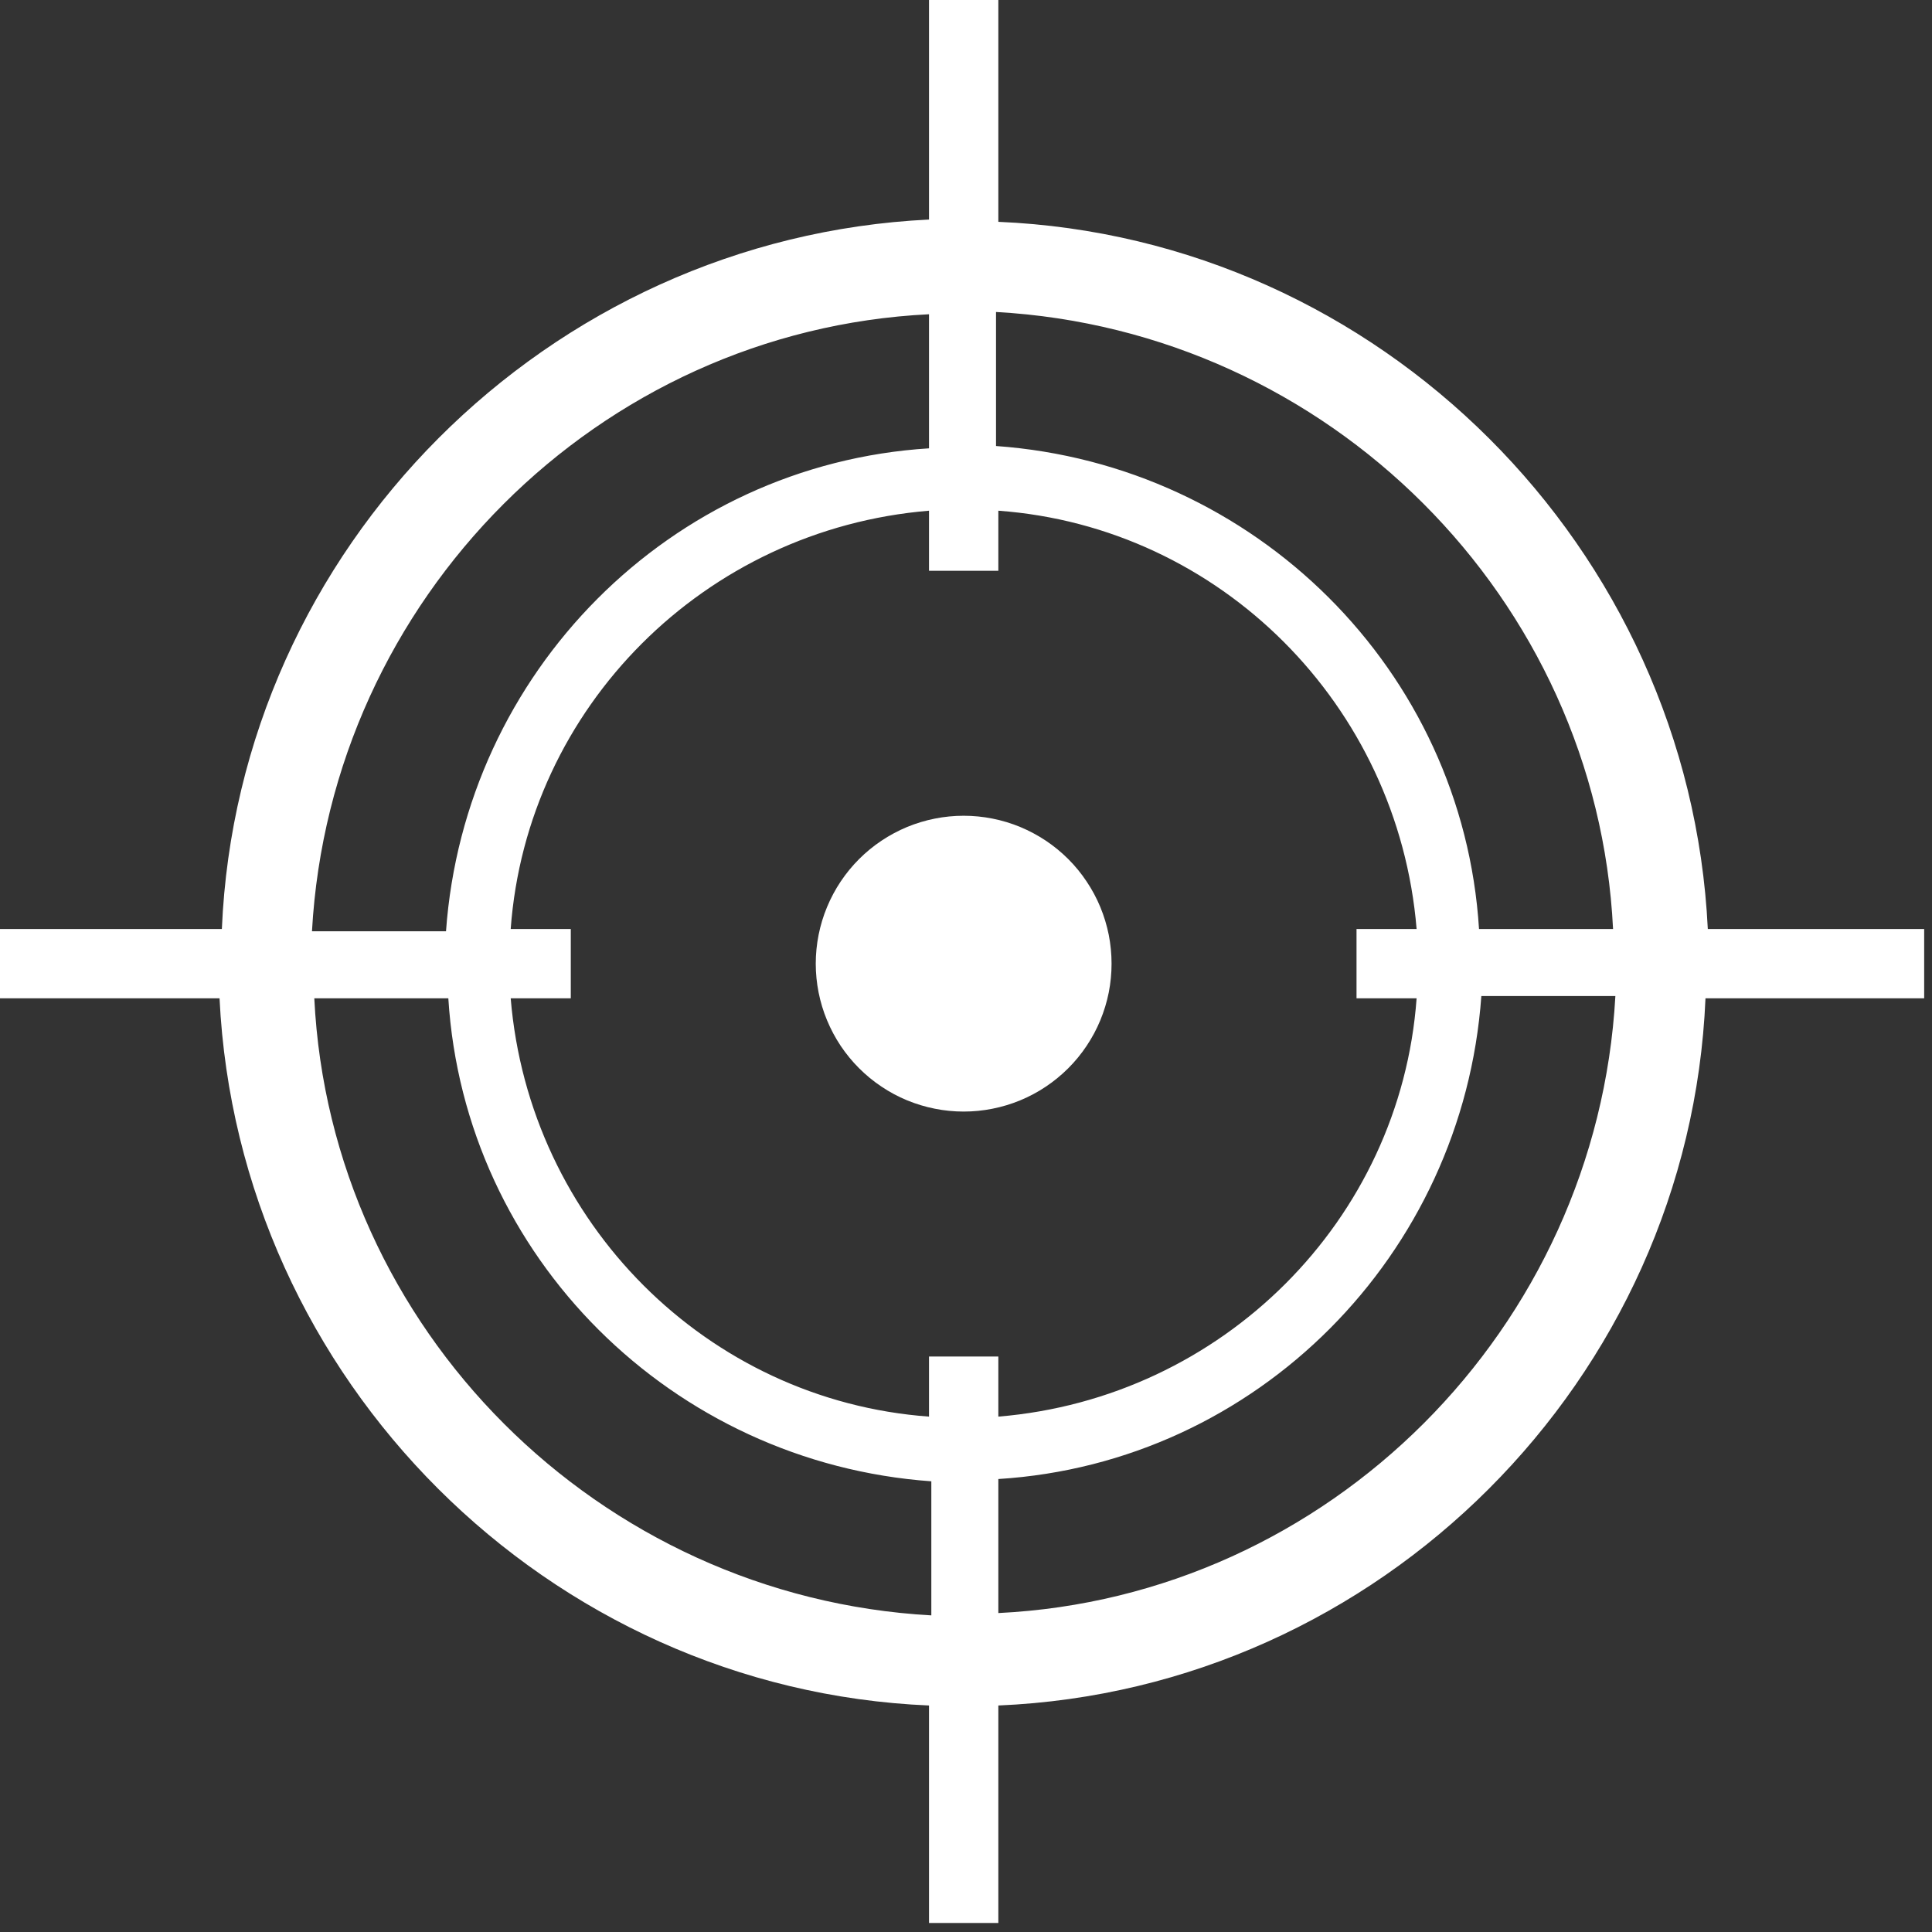 <?xml version="1.0" encoding="UTF-8" standalone="no"?>
<svg xmlns="http://www.w3.org/2000/svg" xmlns:xlink="http://www.w3.org/1999/xlink" xmlns:serif="http://www.serif.com/" width="100%" height="100%" viewBox="0 0 247 247" version="1.1" xml:space="preserve" style="fill-rule:evenodd;clip-rule:evenodd;stroke-linejoin:round;stroke-miterlimit:2;">
    <rect x="0" y="0" width="247" height="247" fill="#333333" stroke="none"/>
    <g transform="matrix(1,0,0,1,-126.792,-100.229)">
        <path d="M268.901,223.432C268.901,224.672 268.781,225.901 268.542,227.12C268.297,228.339 267.938,229.521 267.464,230.667C266.99,231.813 266.406,232.901 265.714,233.938C265.026,234.969 264.245,235.922 263.365,236.802C262.484,237.677 261.531,238.464 260.5,239.151C259.469,239.844 258.375,240.427 257.229,240.901C256.083,241.375 254.901,241.734 253.682,241.974C252.464,242.219 251.234,242.339 249.995,242.339C248.75,242.339 247.521,242.219 246.307,241.974C245.089,241.734 243.906,241.375 242.755,240.901C241.609,240.427 240.521,239.844 239.49,239.151C238.458,238.464 237.5,237.677 236.625,236.802C235.745,235.922 234.964,234.969 234.271,233.938C233.583,232.901 233,231.813 232.526,230.667C232.047,229.521 231.693,228.339 231.448,227.12C231.208,225.901 231.083,224.672 231.083,223.432C231.083,222.188 231.208,220.958 231.448,219.74C231.693,218.526 232.047,217.339 232.526,216.193C233,215.047 233.583,213.958 234.271,212.927C234.964,211.891 235.745,210.938 236.625,210.057C237.5,209.182 238.458,208.396 239.49,207.708C240.521,207.021 241.609,206.438 242.755,205.958C243.906,205.484 245.089,205.125 246.307,204.885C247.521,204.641 248.75,204.521 249.995,204.521C251.234,204.521 252.464,204.641 253.682,204.885C254.901,205.125 256.083,205.484 257.229,205.958C258.375,206.438 259.469,207.021 260.5,207.708C261.531,208.396 262.484,209.182 263.365,210.057C264.245,210.938 265.026,211.891 265.714,212.927C266.406,213.958 266.99,215.047 267.464,216.193C267.938,217.339 268.297,218.526 268.542,219.74C268.781,220.958 268.901,222.188 268.901,223.432Z" style="fill:white;fill-rule:nonzero;"></path>
        <g>
            <clipPath id="_clip1">
                <rect x="126.792" y="100.078" width="246" height="246"></rect>
            </clipPath>
            <g clip-path="url(#_clip1)">
                <path d="M373.198,219L345.13,219C342.766,170.25 303.177,130.656 254.427,128.589L254.427,100.229L245.563,100.229L245.563,128.297C196.813,130.656 157.224,170.25 155.156,219L126.792,219L126.792,227.859L154.859,227.859C157.224,276.609 196.813,316.203 245.563,318.271L245.563,346.339L254.427,346.339L254.427,318.271C303.177,316.203 342.766,276.609 344.833,227.859L372.901,227.859L373.198,219ZM333.016,219L315.88,219C313.813,185.906 287.219,159.615 254.13,157.25L254.13,140.115C296.677,142.479 330.948,176.75 333.016,219ZM307.901,227.859C305.833,256.224 283.083,278.974 254.427,281.339L254.427,273.656L245.563,273.656L245.563,281.339C217.198,279.271 194.448,256.521 192.083,227.859L199.766,227.859L199.766,219L192.083,219C194.151,190.635 216.901,167.885 245.563,165.521L245.563,173.203L254.427,173.203L254.427,165.521C282.786,167.589 305.536,190.339 307.901,219L300.219,219L300.219,227.859L307.901,227.859ZM245.563,140.406L245.563,157.547C212.474,159.615 186.177,186.203 183.813,219.292L166.677,219.292C169.042,176.75 203.313,142.479 245.563,140.406ZM166.974,227.859L184.109,227.859C186.177,260.953 212.766,287.25 245.859,289.609L245.859,306.75C203.313,304.385 169.042,270.109 166.974,227.859ZM254.427,306.453L254.427,289.318C287.516,287.25 313.813,260.656 316.177,227.568L333.313,227.568C330.948,270.109 296.677,304.385 254.427,306.453Z" style="fill:white;fill-rule:nonzero;"></path>
            </g>
        </g>
    </g>
</svg>

